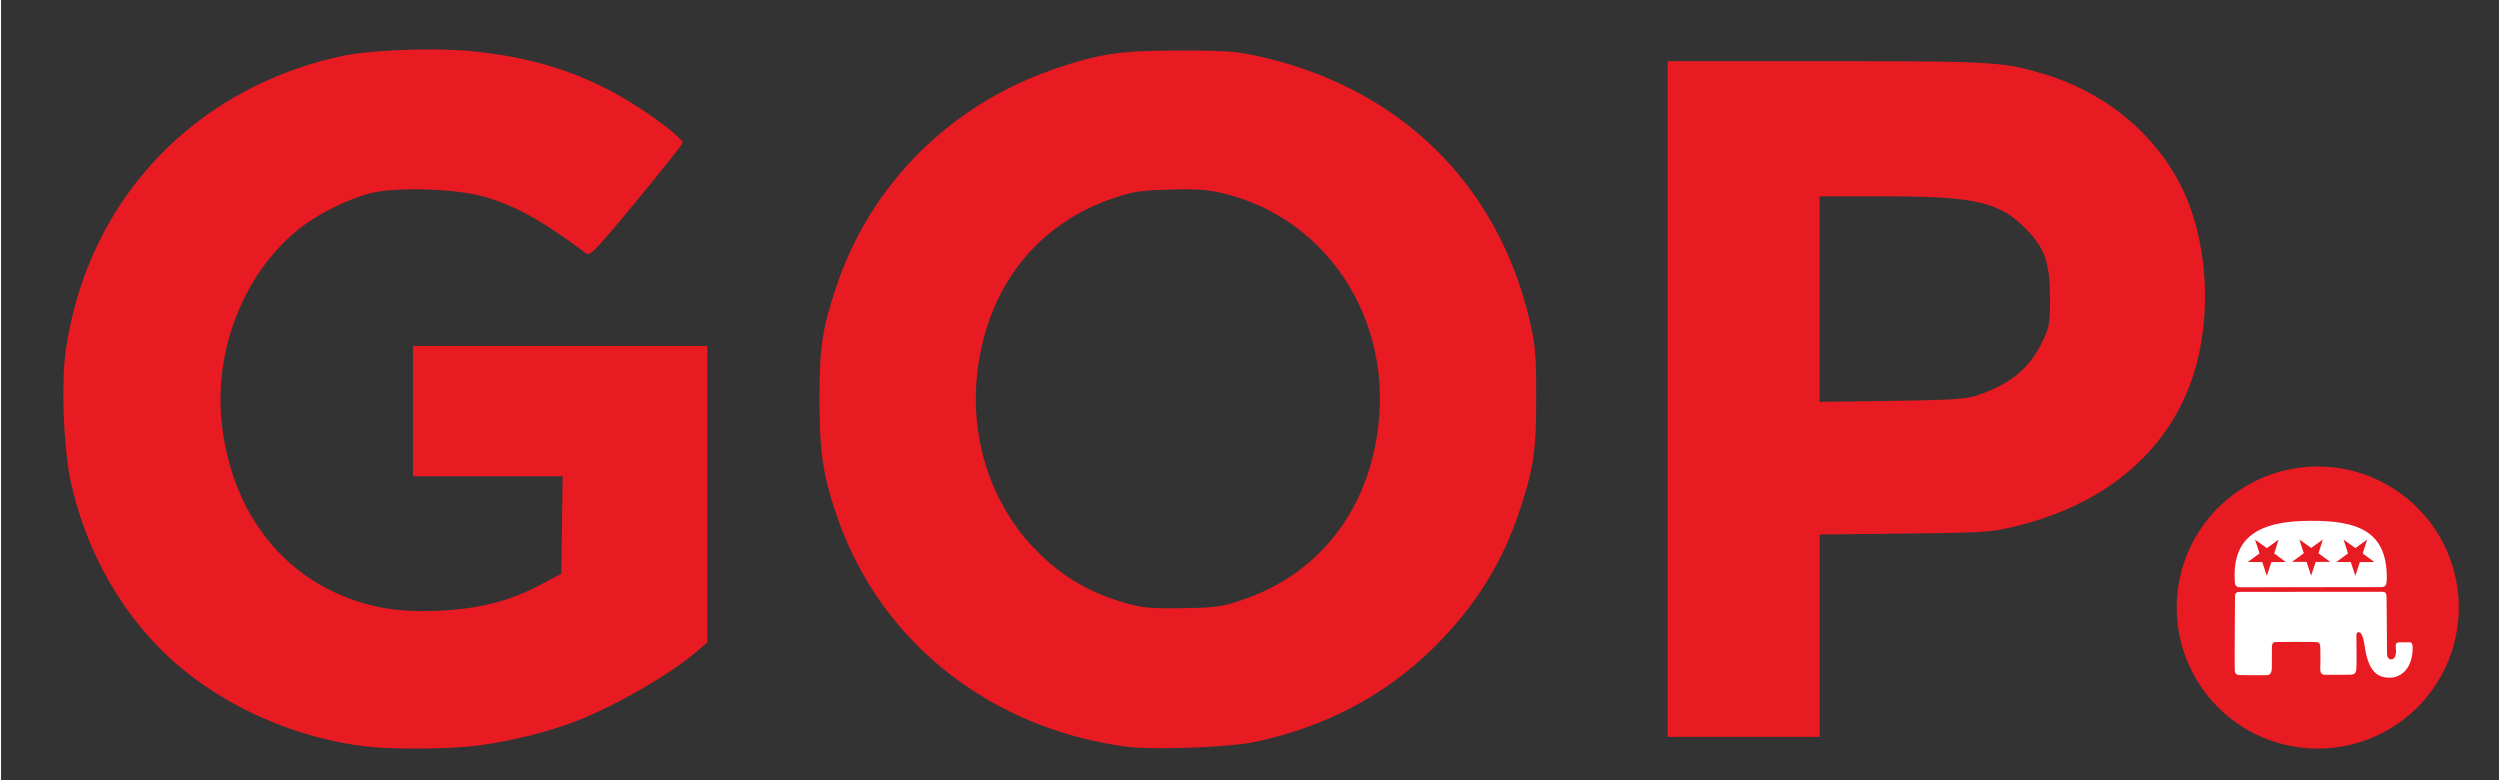<?xml version="1.0" encoding="UTF-8"?><svg width="410" height="128" viewBox="20.121 20.927 161.758 50.541" xmlns="http://www.w3.org/2000/svg">
<rect x="20.121" y="20.927" width="161.758" height="50.541" fill="#333333" stroke="none"/>
<g xmlns="http://www.w3.org/2000/svg" transform="matrix(.125 0 0 .125 1.328 .985)">
 <rect height="720" width="1600" y="0" x="-2.5" fill="none"/>
 <path d="m373.6 185.16c-17.419-0.084-36.573 1.207-47.062 3.494-77.591 16.921-132.65 76.442-142.89 154.47-2.066 15.74-0.747 49.028 2.561 64.623 8.458 39.882 29.664 75.41 59.238 99.24 25.786 20.778 59.052 34.804 92.682 39.082 14.562 1.852 45.626 1.591 60.691-0.51 15.437-2.153 31.999-6.179 46.189-11.227 20.336-7.234 51.288-24.812 65.932-37.445l5.312-4.584v-76.777-76.777h-76.25-76.25v33.75 33.75h38.775 38.777l-0.34 25.273-0.338 25.273-11.498 6.031c-15.587 8.178-31.432 12.169-51.898 13.074-17.869 0.79-30.016-0.698-43.721-5.359-37.802-12.857-62.868-45.521-68.525-89.293-5.03-38.92 10.524-79.492 39.436-102.86 9.985-8.072 27.021-16.452 38.746-19.061 13.199-2.936 41.929-2.013 56.211 1.807 16.589 4.437 30.265 11.94 54.281 29.785 1.817 1.35 5.046-2.047 25.773-27.121 13.033-15.766 23.834-29.397 24.004-30.293 0.17-0.896-4.33-5.112-10-9.369-30.146-22.636-59.478-33.985-98.135-37.971-6.223-0.642-13.782-0.966-21.699-1.004zm387.03 0.58c-31 0-41.731 1.628-65.705 9.973-53.249 18.535-94.354 59.798-111.79 112.22-7.463 22.436-8.752 31.114-8.752 58.939 0 27.651 1.904 39.878 9.611 61.727 22.421 63.554 78.426 107.91 148.51 117.62 14.124 1.957 53.944 0.549 67.697-2.394 36.977-7.913 68.226-24.621 93.566-50.029 20.442-20.498 34.301-42.755 43.109-69.234 7.463-22.436 8.752-31.114 8.752-58.939 0-21.607-0.393-26.762-2.904-37.977-16.23-72.487-67.822-123.08-141.91-139.16-10.918-2.369-16.516-2.752-40.186-2.752zm253.12 5.51v175 175h39.375 39.375v-52.402-52.402l44.062-0.521c42.153-0.5 44.638-0.663 57.346-3.748 45.962-11.159 78.119-37.887 91.318-75.898 10.444-30.077 8.896-68.71-3.883-96.895-13.5-29.44-40.2-51.95-73.4-61.71-20.9-6.16-25.6-6.43-112.6-6.43h-81.711zm-249.84 66.354c7.628 0.006 12.511 0.519 17.973 1.734 53.666 11.94 88.594 63.299 81.99 120.56-5.07 43.956-30.564 76.777-70.125 90.275-10.998 3.752-13.26 4.079-30.625 4.412-14.962 0.287-20.518-0.1-27.5-1.914-20.516-5.332-36.134-14.464-50.367-29.447-22.23-23.403-33.016-56.954-29.133-90.623 5.07-43.961 30.596-76.819 70.125-90.264 10.538-3.584 13.802-4.099 28.996-4.578 3.276-0.103 6.123-0.158 8.666-0.156zm328.54 3.65h33.803c46.968 0 59.423 2.898 73.274 17.045 9.599 9.804 12.228 17.401 12.268 35.455 0.03 13.588-0.187 14.833-3.938 22.75-6.593 13.917-16.921 22.368-34.156 27.945-5.777 1.869-12.815 2.31-44.062 2.752l-37.188 0.525v-53.236-53.236zm258.07 139.97a73.052 73.052 0 0 0 -73.051 73.051 73.052 73.052 0 0 0 73.051 73.053 73.052 73.052 0 0 0 73.053 -73.053 73.052 73.052 0 0 0 -73.053 -73.051z" fill="#e81b23"/>
 <circle cy="474.27" cx="1350.6" r="65.747" fill="none"/>
 <path id="trunk" d="m1346.6 429.34c-20.974 0.132-39.154 4.851-39.152 27.967 0 5.985 0.205 6.468 3.701 6.457 3.458-0.011 71.716-0.083 71.766-0.082 2.671 0.033 3.386-0.618 3.373-5.184-0.066-23.894-15.217-29.312-39.688-29.158zm37.344 36.768c-2.673 0.053-69.034 0.065-73.369 0.041-2.163-0.012-2.92 0.575-2.92 2.426 0 3.828-0.291 33.397-0.125 38.207 0.065 1.891 1.112 2.448 2.51 2.467 3.126 0.041 10.899 0.143 13.777 0.082 1.974-0.041 2.824-0.984 2.92-3.824 0.09-2.663-0.042-7.074 0.041-11.021 0.028-1.331 0.492-2.303 1.85-2.344 3.44-0.104 16.662-0.106 19.289-0.041 3.331 0.082 3.865 0.041 3.947 3.496 0.098 4.105 0.084 6.62-0.039 9.787-0.132 3.383 0.985 3.701 2.795 3.742 2.672 0.061 8.843-0.087 11.928-0.041 4.101 0.059 4.023-1.191 4.07-6.539 0.021-2.303 0-10.326-0.082-13.982-0.021-0.908 0.454-1.552 1.07-1.562 2.514-0.041 3.038 6.539 3.66 9.828 2.307 12.193 7.639 13.748 12.502 13.777 6.096 0.038 11.907-5.016 11.928-15.422 0-1.567-0.329-2.92-1.48-2.92-5.142 0-2.14 0.075-4.854 0-1.44-0.041-2.716 0.164-2.428 2.385 0.288 2.221 0.415 6.361-2.385 6.457-1.193 0.041-2.139-0.822-2.139-3.248s-0.17-27.145-0.246-29.117c-0.041-1.069-0.082-2.674-2.221-2.633z" fill-rule="evenodd" fill="#fff"/>
 <path d="m1341 439.01 2.287 7.127-6.053 4.459 7.486 0.027 2.371 7.135 2.338-7.111 7.519-0.051-6.041-4.42 2.275-7.166-6.072 4.377-6.111-4.377zm22.908 0.082 2.287 7.127-6.053 4.461 7.484 0.027 2.373 7.133 2.338-7.109 7.518-0.051-6.039-4.422 2.273-7.166-6.07 4.377-6.111-4.377zm-45.857 0.002 2.287 7.127-6.051 4.461 7.484 0.027 2.371 7.133 2.34-7.109 7.518-0.051-6.039-4.422 2.273-7.166-6.07 4.379-6.113-4.379z" fill-rule="evenodd" fill="#e81b23"/>
</g>
</svg>